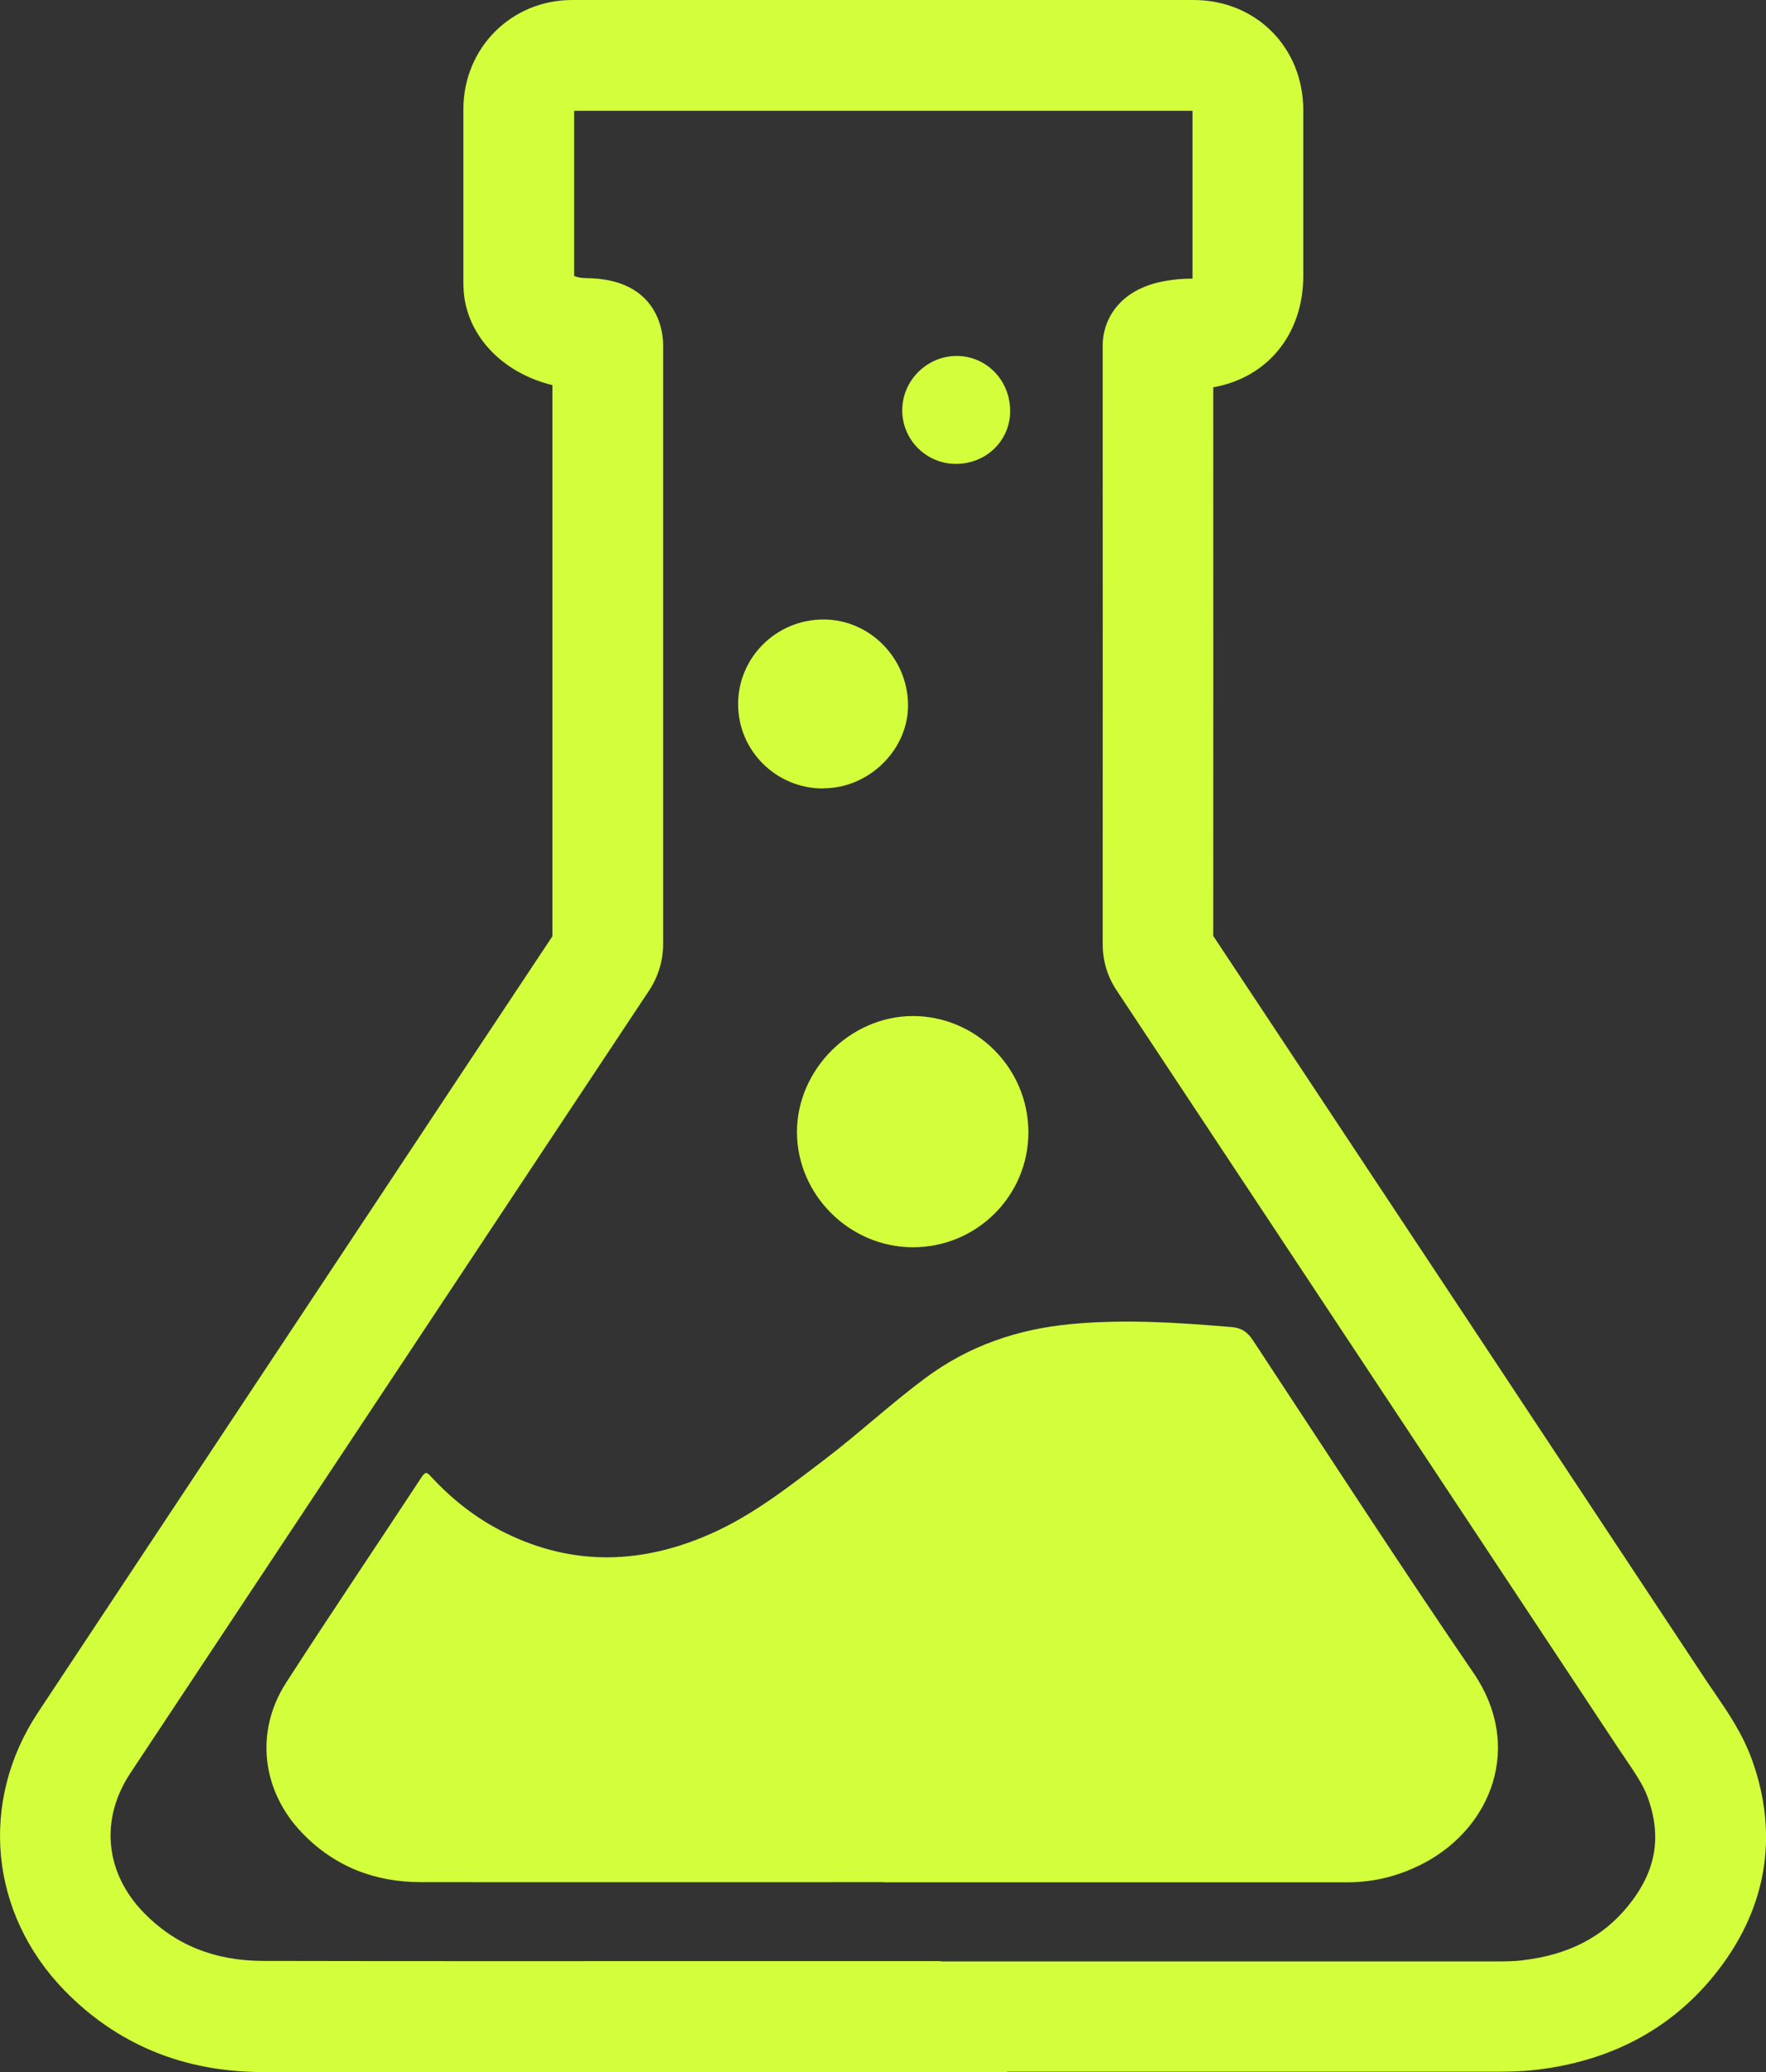 <?xml version="1.0" encoding="UTF-8"?><svg xmlns="http://www.w3.org/2000/svg" viewBox="0 0 106.52 124.94"><rect x="0" y="0" width="106.52" height="124.94" fill="#333333" stroke="none"/><defs><style>.d{fill:#d3fe3c;}</style></defs><g id="a"/><g id="b"><g id="c"><g><path class="d" d="M60.74,124.94h-10.68c-2.35,0-4.69,0-7.04,0-8.9,0-18.11,0-27.16-.01-4.78,0-8.81-1.67-11.98-4.93-4.51-4.64-5.15-11.37-1.59-16.75,3.68-5.56,7.37-11.12,11.06-16.69l9.37-14.13c3.53-5.33,7.06-10.66,10.6-15.98,0-10.37,0-20.74,0-31.11v-2.12c-2.56-.62-4.57-2.36-5.18-4.65-.19-.69-.19-1.3-.19-1.63v-1.92c0-2.82,0-5.63,0-8.45C27.96,2.89,30.84,0,34.51,0c11.64,0,25.83,0,37.48,0,3.76,0,6.61,2.85,6.62,6.62,0,3.21,0,6.58,0,10.01,0,3.54-2.18,6.15-5.43,6.72,.01,11.43,0,22.62,0,33.08,10.83,16.34,20.59,31.07,29.83,45.04,.16,.24,.32,.47,.48,.7,.75,1.1,1.6,2.34,2.17,3.89,1.69,4.65,.89,9.17-2.31,13.09-2.63,3.22-6.24,5.13-10.73,5.65-.88,.1-1.7,.11-2.52,.11h-29.36Zm-4-6.68h33.36c.64,0,1.21,0,1.74-.07,2.75-.32,4.82-1.39,6.34-3.25,1.7-2.08,2.08-4.17,1.2-6.59-.27-.75-.8-1.51-1.4-2.4-.18-.26-.36-.53-.53-.79-9.32-14.08-19.17-28.95-30.1-45.45-.56-.84-.84-1.79-.84-2.81,0-11.36,.01-23.59,0-36.07,0-1.43,.86-3.18,3.3-3.79,.9-.22,1.75-.24,1.99-.24,.05,0,.1,0,.13,0,0-.05,0-.11,0-.18,0-3.41,0-6.76,0-9.94-11.59,0-25.7,0-37.3,0,0,2.78,0,5.56,0,8.33v1.63c.17,.07,.43,.13,.73,.13,4.42,.03,4.64,3.37,4.64,4.04v4.51c0,10.52,0,21.04,0,31.56,0,1.04-.29,2-.86,2.86-3.62,5.45-7.23,10.9-10.85,16.36l-9.37,14.13c-3.69,5.56-7.37,11.12-11.06,16.68-1.84,2.78-1.53,6,.81,8.41,1.9,1.95,4.26,2.9,7.21,2.91,9.05,.02,18.25,.01,27.14,.01,3.46,0,6.92,0,10.38,0h3.34Z"/><path class="d" d="M53.29,113.48c-9.3,0-18.6,.01-27.9,0-2.77,0-5.2-.93-7.15-2.95-2.45-2.53-2.89-6.12-.98-9.08,2.69-4.17,5.47-8.28,8.19-12.42,.22-.33,.33-.24,.53-.02,1.3,1.41,2.78,2.57,4.51,3.42,4.14,2.03,8.29,1.87,12.44,.02,2.49-1.11,4.62-2.79,6.77-4.42,2.09-1.59,4.01-3.38,6.11-4.94,2.62-1.95,5.58-2.96,8.82-3.26,3.22-.3,6.41-.09,9.62,.18,.67,.05,1.01,.32,1.35,.84,4.41,6.69,8.76,13.41,13.28,20.02,3.01,4.4,1.1,9.28-2.95,11.44-1.45,.77-3,1.18-4.64,1.18-9.33,0-18.66,0-27.99,0h0Z"/><path class="d" d="M55.06,75.2c-3.81,0-6.98-3.15-6.99-6.94,0-3.76,3.2-6.98,6.97-7,3.84-.01,6.99,3.15,6.99,7.01,0,3.83-3.12,6.94-6.97,6.93Z"/><path class="d" d="M49.64,47.54c-2.82,0-5.11-2.27-5.12-5.07-.01-2.82,2.3-5.12,5.15-5.12,2.77,0,5.06,2.3,5.1,5.11,.04,2.72-2.34,5.08-5.13,5.07Z"/><path class="d" d="M57.64,27.97c-1.78-.01-3.22-1.46-3.22-3.23,0-1.79,1.48-3.27,3.27-3.28,1.82,0,3.26,1.49,3.24,3.36-.02,1.77-1.47,3.16-3.29,3.15Z"/></g></g></g></svg>